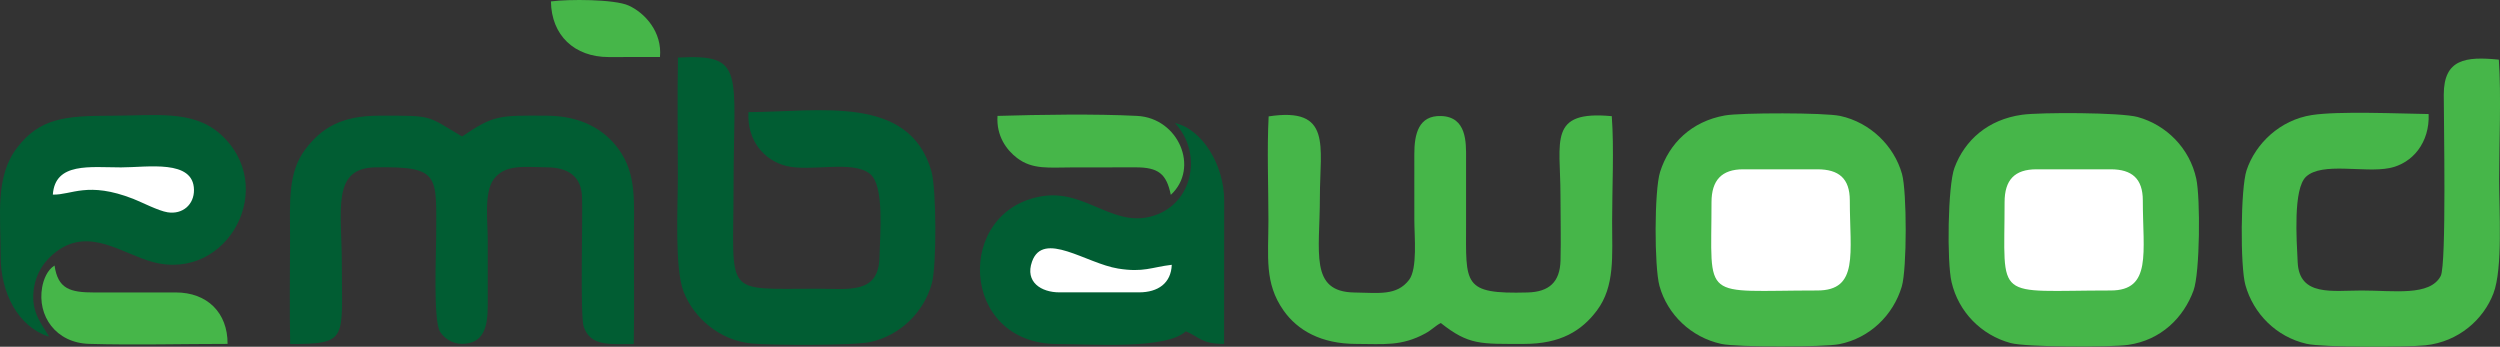 <?xml version="1.0" encoding="UTF-8"?>
<svg xmlns="http://www.w3.org/2000/svg" xmlns:xlink="http://www.w3.org/1999/xlink" width="403.25pt" height="55.93pt" viewBox="0 0 403.25 55.93" version="1.1">
<rect x="0" y="0" width="403.25" height="55.93" fill="#333333" stroke="none"/>
<defs>
<clipPath id="clip1">
  <path d="M 314 18 L 355 18 L 355 55.93 L 314 55.93 Z M 314 18 "/>
</clipPath>
<clipPath id="clip2">
  <path d="M 267 18 L 308 18 L 308 55.93 L 267 55.93 Z M 267 18 "/>
</clipPath>
<clipPath id="clip3">
  <path d="M 204 18 L 261 18 L 261 55.93 L 204 55.93 Z M 204 18 "/>
</clipPath>
<clipPath id="clip4">
  <path d="M 46 18 L 103 18 L 103 55.93 L 46 55.93 Z M 46 18 "/>
</clipPath>
<clipPath id="clip5">
  <path d="M 109 9 L 151 9 L 151 55.93 L 109 55.93 Z M 109 9 "/>
</clipPath>
<clipPath id="clip6">
  <path d="M 361 9 L 403.25 9 L 403.25 55.93 L 361 55.93 Z M 361 9 "/>
</clipPath>
<clipPath id="clip7">
  <path d="M 158 19 L 198 19 L 198 55.93 L 158 55.93 Z M 158 19 "/>
</clipPath>
<clipPath id="clip8">
  <path d="M 6 42 L 37 42 L 37 55.93 L 6 55.93 Z M 6 42 "/>
</clipPath>
</defs>
<g id="surface1">
<g clip-path="url(#clip1)" clip-rule="nonzero">
<path style=" stroke:none;fill-rule:evenodd;fill:rgb(27.499%,71.399%,28.6%);fill-opacity:1;" d="M 326.145 18.512 C 320.645 19.281 316.902 22.613 315.25 27.082 C 314.184 29.957 314.012 42.203 314.789 45.512 C 315.91 50.305 319.562 54.043 324.309 55.332 C 326.824 56.012 340.359 56.039 343.254 55.629 C 348.609 54.871 352.238 51.188 353.82 46.848 C 354.852 44.02 354.938 31.969 354.258 28.828 C 353.195 23.91 349.445 20.16 344.816 18.875 C 342.113 18.125 329.074 18.098 326.145 18.512 "/>
</g>
<g clip-path="url(#clip2)" clip-rule="nonzero">
<path style=" stroke:none;fill-rule:evenodd;fill:rgb(27.499%,71.399%,28.6%);fill-opacity:1;" d="M 278.211 18.625 C 272.883 19.578 269.234 23.078 267.77 27.742 C 266.828 30.727 266.828 43.07 267.676 46.129 C 268.941 50.699 272.754 54.418 277.672 55.477 C 280.211 56.023 294.145 56.008 296.66 55.516 C 301.676 54.523 305.402 50.754 306.754 46.23 C 307.605 43.379 307.586 30.895 306.797 28.07 C 305.52 23.512 301.656 19.746 296.816 18.699 C 294.344 18.16 280.781 18.16 278.211 18.625 "/>
</g>
<g clip-path="url(#clip3)" clip-rule="nonzero">
<path style=" stroke:none;fill-rule:evenodd;fill:rgb(27.499%,71.399%,28.6%);fill-opacity:1;" d="M 232.402 52.105 C 236.941 55.691 238.785 55.473 245.832 55.473 C 251.703 55.473 255.117 53.375 257.586 50.078 C 260.504 46.184 260.035 41.281 260.035 35.754 C 260.035 30.414 260.363 23.938 259.98 18.738 C 249.684 17.777 251.703 22.719 251.703 31.477 C 251.703 34.961 251.801 38.57 251.711 42.035 C 251.617 45.496 249.879 47.078 246.414 47.176 C 235.84 47.465 236.477 45.859 236.477 36.039 C 236.477 32.523 236.469 29.008 236.477 25.496 C 236.484 23.008 236.605 18.832 232.43 18.715 C 228.855 18.613 228.117 21.535 228.129 24.922 C 228.141 28.441 228.133 31.957 228.133 35.473 C 228.133 38.145 228.668 43.316 227.285 45.141 C 225.293 47.746 222.391 47.234 218.461 47.18 C 211.172 47.07 212.898 40.711 212.898 31.766 C 212.898 23.59 214.902 17.211 204.633 18.773 C 204.355 24.086 204.598 30.078 204.598 35.473 C 204.598 41.453 203.922 45.633 207.02 50.059 C 209.293 53.305 213.125 55.469 218.754 55.473 C 223.168 55.477 226.043 55.895 229.926 53.77 C 230.98 53.195 231.555 52.516 232.402 52.105 "/>
</g>
<g clip-path="url(#clip4)" clip-rule="nonzero">
<path style=" stroke:none;fill-rule:evenodd;fill:rgb(0.4%,36.499%,20%);fill-opacity:1;" d="M 46.805 55.492 C 56.254 55.492 55.137 54.738 55.137 42.598 C 55.137 33.871 53.43 27.117 60.551 26.992 C 71.191 26.809 70.355 28.301 70.355 38.32 C 70.355 40.758 69.852 51.816 70.996 53.535 C 71.641 54.504 72.883 55.473 74.527 55.465 C 78.164 55.445 78.68 52.512 78.672 49.152 C 78.664 45.637 78.672 42.121 78.672 38.605 C 78.672 35.727 78.047 31.031 79.645 28.906 C 81.496 26.441 84.539 26.957 88.223 26.988 C 91.539 27.02 93.758 28.352 93.883 31.75 C 94.012 35.113 93.562 50.879 94.141 52.648 C 95.207 55.941 98.457 55.492 102.223 55.492 C 102.332 49.895 102.242 44.211 102.242 38.605 C 102.242 32.703 102.781 28.105 99.715 23.969 C 97.441 20.895 93.758 18.695 88.211 18.66 C 80.469 18.613 79.676 18.531 74.531 22.016 C 68.715 18.582 69.973 18.641 61.137 18.66 C 55.082 18.672 51.945 20.602 49.34 23.961 C 46.371 27.785 46.785 32.625 46.785 38.32 C 46.785 44.02 46.691 49.801 46.805 55.492 "/>
</g>
<g clip-path="url(#clip5)" clip-rule="nonzero">
<path style=" stroke:none;fill-rule:evenodd;fill:rgb(0.4%,36.499%,20%);fill-opacity:1;" d="M 120.727 18.086 C 120.465 22.637 123.234 25.871 126.82 26.766 C 130.801 27.754 137.574 25.77 140.359 28.07 C 142.68 29.988 141.938 37.723 141.863 41.469 C 141.738 47.488 136.949 46.57 131.82 46.57 C 116.449 46.57 118.324 47.957 118.324 30.055 C 118.324 11.5 120.34 8.688 109.355 9.289 C 109.234 15.703 109.336 22.207 109.336 28.629 C 109.336 33.473 108.789 43.246 110.262 47.043 C 111.863 51.18 115.98 54.918 121.289 55.414 C 124.453 55.711 137.727 55.762 140.406 55.164 C 145.258 54.074 149.023 50.344 150.305 45.711 C 151.094 42.871 151.051 30.434 150.23 27.598 C 146.652 15.18 132.156 18.047 120.727 18.086 "/>
</g>
<g clip-path="url(#clip6)" clip-rule="nonzero">
<path style=" stroke:none;fill-rule:evenodd;fill:rgb(27.499%,71.399%,28.6%);fill-opacity:1;" d="M 391.738 18.395 C 386.906 18.324 377.156 17.891 372.871 18.562 C 367.785 19.359 363.812 23.137 362.371 27.469 C 361.406 30.375 361.332 42.953 362.184 45.984 C 363.473 50.582 367.141 54.336 372.062 55.457 C 374.699 56.055 388.113 56.023 391.203 55.699 C 396.613 55.129 400.594 51.504 402.191 47.324 C 403.723 43.316 403.109 33.797 403.109 28.914 C 403.109 22.816 403.465 15.578 403.062 9.621 C 397.691 9.082 394.195 9.531 394.18 15.227 C 394.168 19.125 394.641 42.703 393.688 44.512 C 391.949 47.816 386.16 46.859 380.93 46.859 C 376.215 46.859 370.891 47.848 370.617 42.328 C 370.441 38.684 369.863 30.449 371.969 28.5 C 374.562 26.098 381.336 27.914 385.402 27.113 C 389.188 26.363 391.93 22.945 391.738 18.395 "/>
</g>
<g clip-path="url(#clip7)" clip-rule="nonzero">
<path style=" stroke:none;fill-rule:evenodd;fill:rgb(0.4%,36.499%,20%);fill-opacity:1;" d="M 170.586 55.492 C 175.922 55.492 188.043 56.43 191.277 53.438 C 193.574 54.418 193.797 55.465 197.445 55.477 L 197.461 32.336 C 197.461 26.543 193.84 20.781 189.516 19.848 C 193.867 24.5 192.566 32.215 186.766 34.551 C 179.918 37.312 175.418 30.52 168.188 31.633 C 153.949 33.836 154.711 55.492 170.586 55.492 "/>
</g>
<path style=" stroke:none;fill-rule:evenodd;fill:rgb(0.4%,36.499%,20%);fill-opacity:1;" d="M 7.926 54.309 C 6.719 52.219 5.039 50.438 5.414 46.949 C 5.734 43.938 7.336 41.867 9.176 40.516 C 14.508 36.605 19.73 40.957 24.68 42.273 C 36.789 45.496 45.066 29.969 35.445 21.547 C 31.043 17.688 24.898 18.664 18.098 18.664 C 10.461 18.664 6.41 19.055 2.75 23.836 C -0.832 28.523 0.113 34.711 0.113 41.457 C 0.117 47.102 2.812 52.699 7.926 54.309 "/>
<path style=" stroke:none;fill-rule:evenodd;fill:rgb(100%,100%,100%);fill-opacity:1;" d="M 323.34 32.621 C 323.34 48.82 321.453 46.855 340.449 46.855 C 347.121 46.855 345.637 40.777 345.637 32.336 C 345.637 28.812 343.879 27.309 340.461 27.309 L 328.488 27.309 C 324.949 27.309 323.34 29.027 323.34 32.621 "/>
<path style=" stroke:none;fill-rule:evenodd;fill:rgb(100%,100%,100%);fill-opacity:1;" d="M 276.066 32.621 C 276.066 48.801 274.223 46.855 293.137 46.855 C 299.859 46.855 298.375 40.895 298.375 32.336 C 298.375 28.777 296.598 27.309 293.145 27.309 L 281.176 27.309 C 277.723 27.309 276.066 29.062 276.066 32.621 "/>
<path style=" stroke:none;fill-rule:evenodd;fill:rgb(27.499%,71.399%,28.6%);fill-opacity:1;" d="M 188.852 31.43 C 193.531 27.109 190.113 19.035 183.418 18.695 C 176.59 18.348 167.801 18.492 160.898 18.695 C 160.688 21.969 162.371 24.195 164.047 25.48 C 166.539 27.395 169.293 27.004 172.863 27.004 C 176.289 27.004 179.711 27.004 183.133 26.992 C 186.879 26.98 188.156 28.059 188.852 31.43 "/>
<g clip-path="url(#clip8)" clip-rule="nonzero">
<path style=" stroke:none;fill-rule:evenodd;fill:rgb(27.499%,71.399%,28.6%);fill-opacity:1;" d="M 36.707 55.469 C 36.738 50.438 33.422 47.172 28.355 47.172 L 15.246 47.176 C 11.262 47.184 9.344 46.582 8.797 42.832 C 7.637 43.531 7.027 45.051 6.797 46.355 C 5.992 50.93 8.98 55.309 14.379 55.465 C 21.695 55.676 29.352 55.469 36.707 55.469 "/>
</g>
<path style=" stroke:none;fill-rule:evenodd;fill:rgb(27.499%,71.399%,28.6%);fill-opacity:1;" d="M 98.188 9.203 L 106.453 9.191 C 106.832 5.188 104.051 2.098 101.41 0.898 C 99.117 -0.145 91.652 -0.148 88.867 0.23 C 88.941 5.699 92.641 9.203 98.188 9.203 "/>
<path style=" stroke:none;fill-rule:evenodd;fill:rgb(100%,100%,100%);fill-opacity:1;" d="M 8.523 31.391 C 11.555 31.473 14.145 29.207 21.492 32.074 C 22.844 32.602 25.539 34.008 27.027 34.242 C 29.457 34.629 31.316 32.996 31.289 30.625 C 31.227 25.66 23.82 27 19.52 27 C 14.535 27 8.883 26.137 8.523 31.391 "/>
<path style=" stroke:none;fill-rule:evenodd;fill:rgb(100%,100%,100%);fill-opacity:1;" d="M 170.867 47.156 L 183.73 47.156 C 186.793 47.156 188.895 45.68 189.008 42.711 C 185.695 43.102 184.469 43.977 180.355 43.32 C 175.211 42.492 168.266 37.141 166.469 42.188 C 165.285 45.508 167.969 47.156 170.867 47.156 "/>
</g>
</svg>
